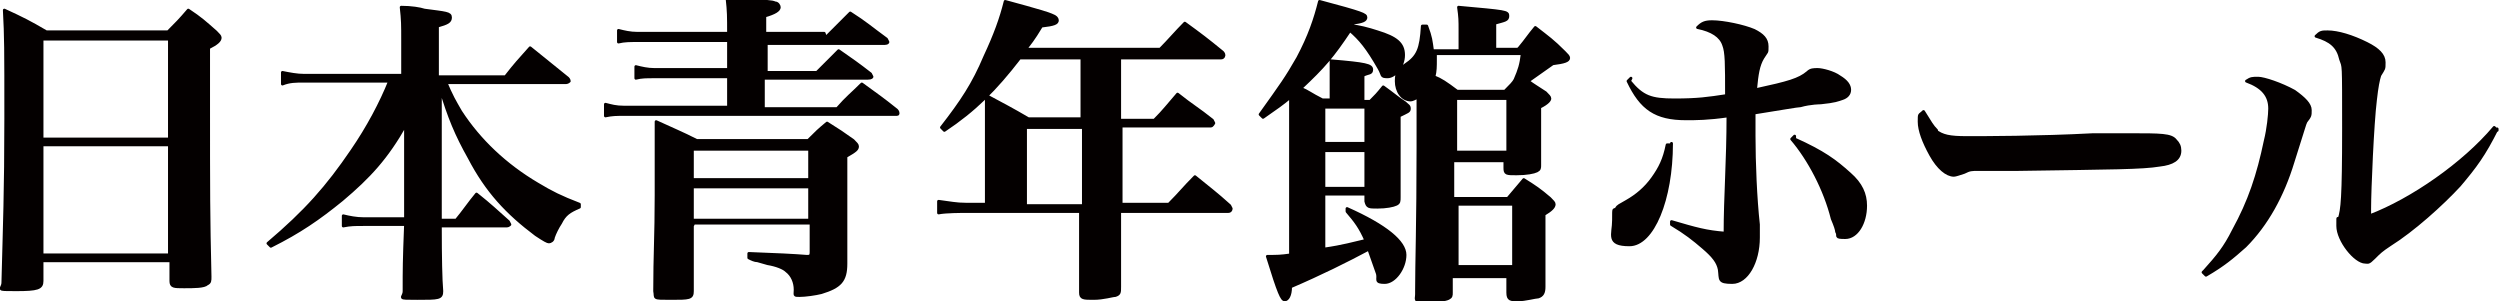 <?xml version="1.0" encoding="UTF-8"?>
<svg id="uuid-a382508d-d8ab-4bfa-8613-7ae0410425b5" data-name="レイヤー 1" xmlns="http://www.w3.org/2000/svg" viewBox="0 0 172.6 20.8" width="172.6" height="20.8">
  <defs>
    <style>
      .uuid-30410f83-bb1e-40a3-9e85-ac0c1d60965c {
        fill: #040000;
        stroke: #040000;
        stroke-linecap: round;
        stroke-linejoin: round;
        stroke-width: .2px;
      }
    </style>
  </defs>
  <path class="uuid-30410f83-bb1e-40a3-9e85-ac0c1d60965c" d="m2.9,19.4c0,.5-.3.6-1.8.6s-.9,0-.9-.5c.1-3.9.2-6.3.2-11.3s0-5.6-.1-7.5c1.3.6,1.7.8,2.9,1.5h8.4c.6-.6.8-.8,1.4-1.5.9.6,1.1.8,1.9,1.5.2.2.3.3.3.4,0,.2-.2.4-.8.7v3.5c0,6.6,0,8,.1,12.3,0,.3,0,.4-.2.5-.2.2-.9.2-1.6.2s-.9,0-.9-.4h0v-1.4H2.9v1.3ZM11.7,2.7H2.9v6.9h8.8V2.7ZM2.9,10v7.6h8.8v-7.6H2.9Z"/>
  <path class="uuid-30410f83-bb1e-40a3-9e85-ac0c1d60965c" d="m30.7,5.5c.5,1.2.7,1.5,1.1,2.2,1.3,2,3.1,3.7,5.3,5,1,.6,1.6.9,2.9,1.4v.2c-.7.3-1,.5-1.3,1.1-.2.3-.4.7-.5,1,0,.2-.2.3-.3.3s-.3-.1-.9-.5c-2-1.5-3.4-3-4.6-5.3-.9-1.6-1.4-2.8-2-4.8v9.1h1.1c.5-.6.9-1.2,1.4-1.8,1,.8,1.3,1.1,2.2,1.9,0,0,.1.2.1.2,0,0-.1.1-.2.1h-4.6q0,3.3.1,4.5c0,.5-.2.5-1.7.5s-.9,0-.9-.5c0-1.6,0-2,.1-4.6h-2.9c-.6,0-.9,0-1.4.1v-.7c.4.1.9.2,1.4.2h2.9v-6.5c-1.3,2.3-2.5,3.6-4.4,5.2-1.6,1.3-2.9,2.2-4.9,3.2l-.2-.2c2.6-2.2,4.1-3.9,5.8-6.4,1.1-1.6,2-3.3,2.6-4.8h-5.9c-.6,0-1,0-1.5.2v-.8c.5.1,1,.2,1.5.2h6.8v-2.4c0-1.1,0-1.4-.1-2.3.7,0,1.3.1,1.6.2,1.5.2,1.8.2,1.8.5s-.2.4-.9.6v3.5h4.7c.7-.9.9-1.1,1.7-2,1.1.9,1.5,1.2,2.6,2.1,0,0,.1.1.1.2,0,0-.1.1-.2.1h-8.6Z"/>
  <path class="uuid-30410f83-bb1e-40a3-9e85-ac0c1d60965c" d="m57,2.6c.7-.7,1-1,1.7-1.7,1.1.7,1.4,1,2.5,1.8,0,0,.1.2.1.2s0,.1-.2.1h-8.2v2h3.5c.7-.7.9-.9,1.5-1.5,1,.7,1.3.9,2.2,1.6,0,0,.1.2.1.2,0,0,0,.1-.3.1h-7.2v2.1h5.1c.7-.8,1-1,1.7-1.7,1.1.8,1.4,1,2.4,1.8,0,0,.1.1.1.2s0,.1-.2.1h-18.7c-.6,0-.8,0-1.3.1v-.8c.4.1.7.2,1.3.2h7.2v-2.1h-5.1c-.6,0-.9,0-1.3.1v-.8c.4.1.8.2,1.3.2h5.1v-2h-6.3c-.5,0-.9,0-1.3.1v-.8c.4.1.8.2,1.3.2h6.3c0-1.2,0-1.5-.1-2.4,2.9.2,3.1.2,3.3.3.2,0,.3.2.3.3,0,.2-.3.4-1,.6v1.2h4.1Zm-9.2,13v4.5c0,.5-.2.5-1.5.5s-1,0-1.1-.5c0-2.5.1-3.8.1-6.6s0-3.4,0-5.1c1.3.6,1.6.7,2.8,1.3h7.7c.6-.6.7-.7,1.3-1.2.8.5,1.1.7,1.8,1.2.2.2.3.3.3.4,0,.2-.1.3-.8.7v7.4c0,1.2-.4,1.6-1.7,2-.4.1-1.1.2-1.5.2s-.3,0-.3-.4c0-.5-.2-1-.6-1.3-.2-.2-.7-.4-1.3-.5l-.7-.2c-.2,0-.4-.1-.6-.2v-.3q2.8.1,4,.2h0c.2,0,.3,0,.3-.3v-2h-8.1Zm8.1-5.3h-8.1v2.1h8.1v-2.1Zm0,2.6h-8.1v2.3h8.1v-2.3Z"/>
  <path class="uuid-30410f83-bb1e-40a3-9e85-ac0c1d60965c" d="m77.3,8.3h2.4c.7-.7.9-1,1.6-1.8,1,.8,1.4,1,2.4,1.8,0,0,.1.2.1.2,0,0-.1.2-.2.2h-6.2v5.4h3.3c.8-.8,1-1.1,1.8-1.9,1.1.9,1.4,1.1,2.4,2,0,0,.1.2.1.2,0,0,0,.2-.2.2h-7.5v1.9c0,.3,0,2,0,3.3,0,.4,0,.5-.3.6-.2,0-.8.2-1.5.2s-.9,0-.9-.4h0c0-2.6,0-3,0-3.5v-2.1h-7.9c-.3,0-1.4,0-1.9.1v-.8c.8.1,1.2.2,1.9.2h1.4v-4.7c0-1.2,0-1.7,0-2.8,1.3.7,1.7.9,2.9,1.6h3.7v-4.2h-4.3c-1.7,2.2-3.1,3.6-5.2,5l-.2-.2c1.4-1.8,2.2-3,3-4.9.7-1.5,1.1-2.6,1.4-3.8,2.2.6,3.3.9,3.5,1.1,0,0,.1.1.1.2,0,.2-.2.3-1.1.4-.6,1-.8,1.2-1.1,1.6h9.3c.6-.6,1.1-1.2,1.7-1.8,1.1.8,1.5,1.1,2.6,2,0,0,.1.1.1.2,0,0,0,.2-.2.2h-7v4.2Zm-6.5.5v5.4h4v-5.4h-4Z"/>
  <path class="uuid-30410f83-bb1e-40a3-9e85-ac0c1d60965c" d="m91.9,5.5c0-.6,0-.8,0-1.3,2.4.2,2.8.3,2.8.6s-.2.2-.6.4v1.8h.5c.4-.4.5-.5.9-1,.7.5.9.7,1.5,1.1.2.2.3.2.3.4s-.1.2-.7.5c0,3.2,0,3.5,0,5.6,0,.3,0,.4-.2.5-.2.1-.7.2-1.3.2s-.7,0-.8-.4v-.5h-2.9v3.8c1.4-.2,2-.4,2.9-.6-.4-.9-.7-1.3-1.3-2v-.2c2.7,1.2,4,2.3,4,3.2s-.7,1.9-1.4,1.9-.4-.2-.5-.6c-.2-.6-.4-1.1-.6-1.7-1.5.8-3.3,1.7-5.4,2.6,0,.6-.2.9-.4.9s-.4-.4-1.2-3c.7,0,.9,0,1.6-.1V6.7c-.6.5-.9.7-1.9,1.4l-.2-.2c1.5-2.1,1.8-2.5,2.6-3.9.8-1.5,1.2-2.7,1.5-3.9,3,.8,3.2.9,3.2,1.1s-.2.3-.9.4v.2c.3,0,1.1.2,1.7.4,1.3.4,1.8.8,1.8,1.6s-.6,1.5-1.1,1.5-.3-.1-.6-.6c-.8-1.4-1.3-2-2-2.6-1.2,1.8-1.8,2.5-3.4,4,.5.2.7.4,1.5.8h.6v-1.5Zm2.4,4.4v-2.5h-2.9v2.5h2.9Zm-2.9.5v2.6h2.9v-2.6h-2.9Zm13.5-7.1c.5-.6.6-.8,1.1-1.4.9.7,1.2.9,2,1.7.2.2.3.3.3.4,0,.2-.3.3-1.1.4-.7.5-1,.7-1.7,1.2.4.3.6.4,1.2.8.2.2.3.3.3.4s-.1.3-.7.6v.9c0,.5,0,.7,0,3.1,0,.2,0,.3-.2.4-.2.1-.7.2-1.4.2s-.8,0-.8-.4v-.5h-3.6v2.6h3.8c.5-.6.6-.7,1.1-1.3.8.5,1.1.7,1.8,1.3.2.2.3.3.3.4,0,.2-.2.4-.7.7v1.1c0,1.2,0,2.1,0,3.9h0c0,.4-.1.6-.4.7-.2,0-.9.2-1.4.2s-.7,0-.7-.5v-1.1h-3.9v1.1c0,.2,0,.3-.2.4-.2.1-.8.2-1.6.2s-.6-.1-.6-.5v-.2c0-2,.1-4.6.1-9.9s0-2.3,0-3.5c-.2.1-.4.2-.5.2-.6,0-1-.6-1-1.3s.2-.8.6-1.1c.9-.6,1.1-1.1,1.2-2.7h.3c.3.8.3,1,.4,1.7h1.9v-1.4c0-.7,0-.9-.1-1.6,3.3.3,3.4.3,3.4.6s-.2.3-.9.5v1.8h1.6Zm-1,3c.4-.4.6-.6.7-.8.3-.7.4-1,.5-1.8h-6v.4c0,.5,0,.8-.1,1.2.5.2.8.4,1.6,1h3.2Zm.2,4.2v-3.7h-3.6v3.7h3.6Zm.4,7.9v-4.3h-3.9v4.3h3.9Z"/>
  <path class="uuid-30410f83-bb1e-40a3-9e85-ac0c1d60965c" d="m115.4,9.9c0,3.9-1.3,7-2.9,7s-1.1-.7-1.1-1.7,0-.6.2-.8c.1-.2.2-.2.7-.5.7-.4,1.3-.9,1.8-1.6.5-.7.8-1.3,1-2.3h.3Zm-2.9-4.3c.9,1.1,1.5,1.3,3.1,1.3s2.3-.1,3.6-.3c0-2.2,0-3-.2-3.5-.2-.6-.8-1-1.8-1.2.3-.3.5-.4,1-.4.8,0,2.2.3,2.9.6.6.3.9.6.9,1.1s0,.3-.3.8c-.3.5-.4,1.1-.5,2.2,2.3-.5,3-.7,3.6-1.2.2-.2.4-.2.7-.2s1.1.2,1.5.5c.5.3.7.6.7.9s-.2.5-.5.6c-.3.1-.5.2-1.5.3,0,0-.7,0-1.4.2-.2,0-1.3.2-3.2.5,0,1.1,0,1.2,0,1.6,0,1.8.1,4.3.3,6.1,0,.5,0,.6,0,.9,0,1.7-.8,3.1-1.8,3.1s-.8-.2-.9-.9c-.1-.5-.4-.9-1.1-1.5-.7-.6-1.2-1-2.2-1.6v-.2c1.7.5,2.4.7,3.7.8,0-2.5.2-5,.2-8.1-1.4.2-2.2.2-2.9.2-2.1,0-3.1-.7-4-2.6l.2-.2Zm11.4,4c2,.9,2.8,1.5,3.8,2.4.8.7,1.1,1.4,1.1,2.2,0,1.2-.6,2.2-1.4,2.2s-.4-.1-.6-.4q0-.2-.3-.9c-.5-2-1.6-4.1-2.8-5.5l.2-.2Z"/>
  <path class="uuid-30410f83-bb1e-40a3-9e85-ac0c1d60965c" d="m133.6,9c.5.4,1,.5,2.2.5s4.9,0,8.7-.2c.4,0,1.8,0,2.5,0,2.2,0,2.9,0,3.2.4.2.2.3.4.3.7,0,.6-.5.9-1.4,1-1.2.2-3.2.2-9.8.3-1,0-1.1,0-2.7,0-.5,0-.6,0-1,.2-.3.1-.6.2-.7.2-.5,0-1.1-.5-1.6-1.4-.5-.9-.8-1.7-.8-2.3s0-.4.3-.7c.5.8.6,1,.9,1.3Z"/>
  <path class="uuid-30410f83-bb1e-40a3-9e85-ac0c1d60965c" d="m152.2,18.7c.9-1,1.4-1.6,2-2.8,1.1-2,1.7-3.8,2.2-6.2.2-.8.3-1.8.3-2.2,0-.9-.5-1.5-1.6-1.9.3-.2.4-.2.8-.2s1.6.4,2.5.9c.7.5,1.1.9,1.1,1.3s0,.4-.3.8c-.1.2-.1.3-.9,2.8-.7,2.3-1.8,4.3-3.3,5.8-.9.8-1.5,1.3-2.7,2l-.2-.2Zm20.2-9.8c-.9,1.8-1.5,2.6-2.6,3.9-1.2,1.3-3.2,3.1-4.8,4.1-.6.4-.7.5-1.1.9s-.4.3-.6.3c-.7,0-1.9-1.5-1.9-2.5s0-.2.1-.5c.2-.6.3-1.4.3-6.2s0-4.2-.2-4.8c-.2-.9-.7-1.3-1.7-1.6.3-.3.4-.3.8-.3.7,0,1.7.3,2.7.8.8.4,1.2.8,1.2,1.3s0,.4-.3.9c-.1.3-.2.8-.3,1.7-.2,1.6-.4,6.2-.4,7.5s0,.3,0,.5c2.9-1.1,6.5-3.6,8.6-6.1l.2.2Z"/>
</svg>
